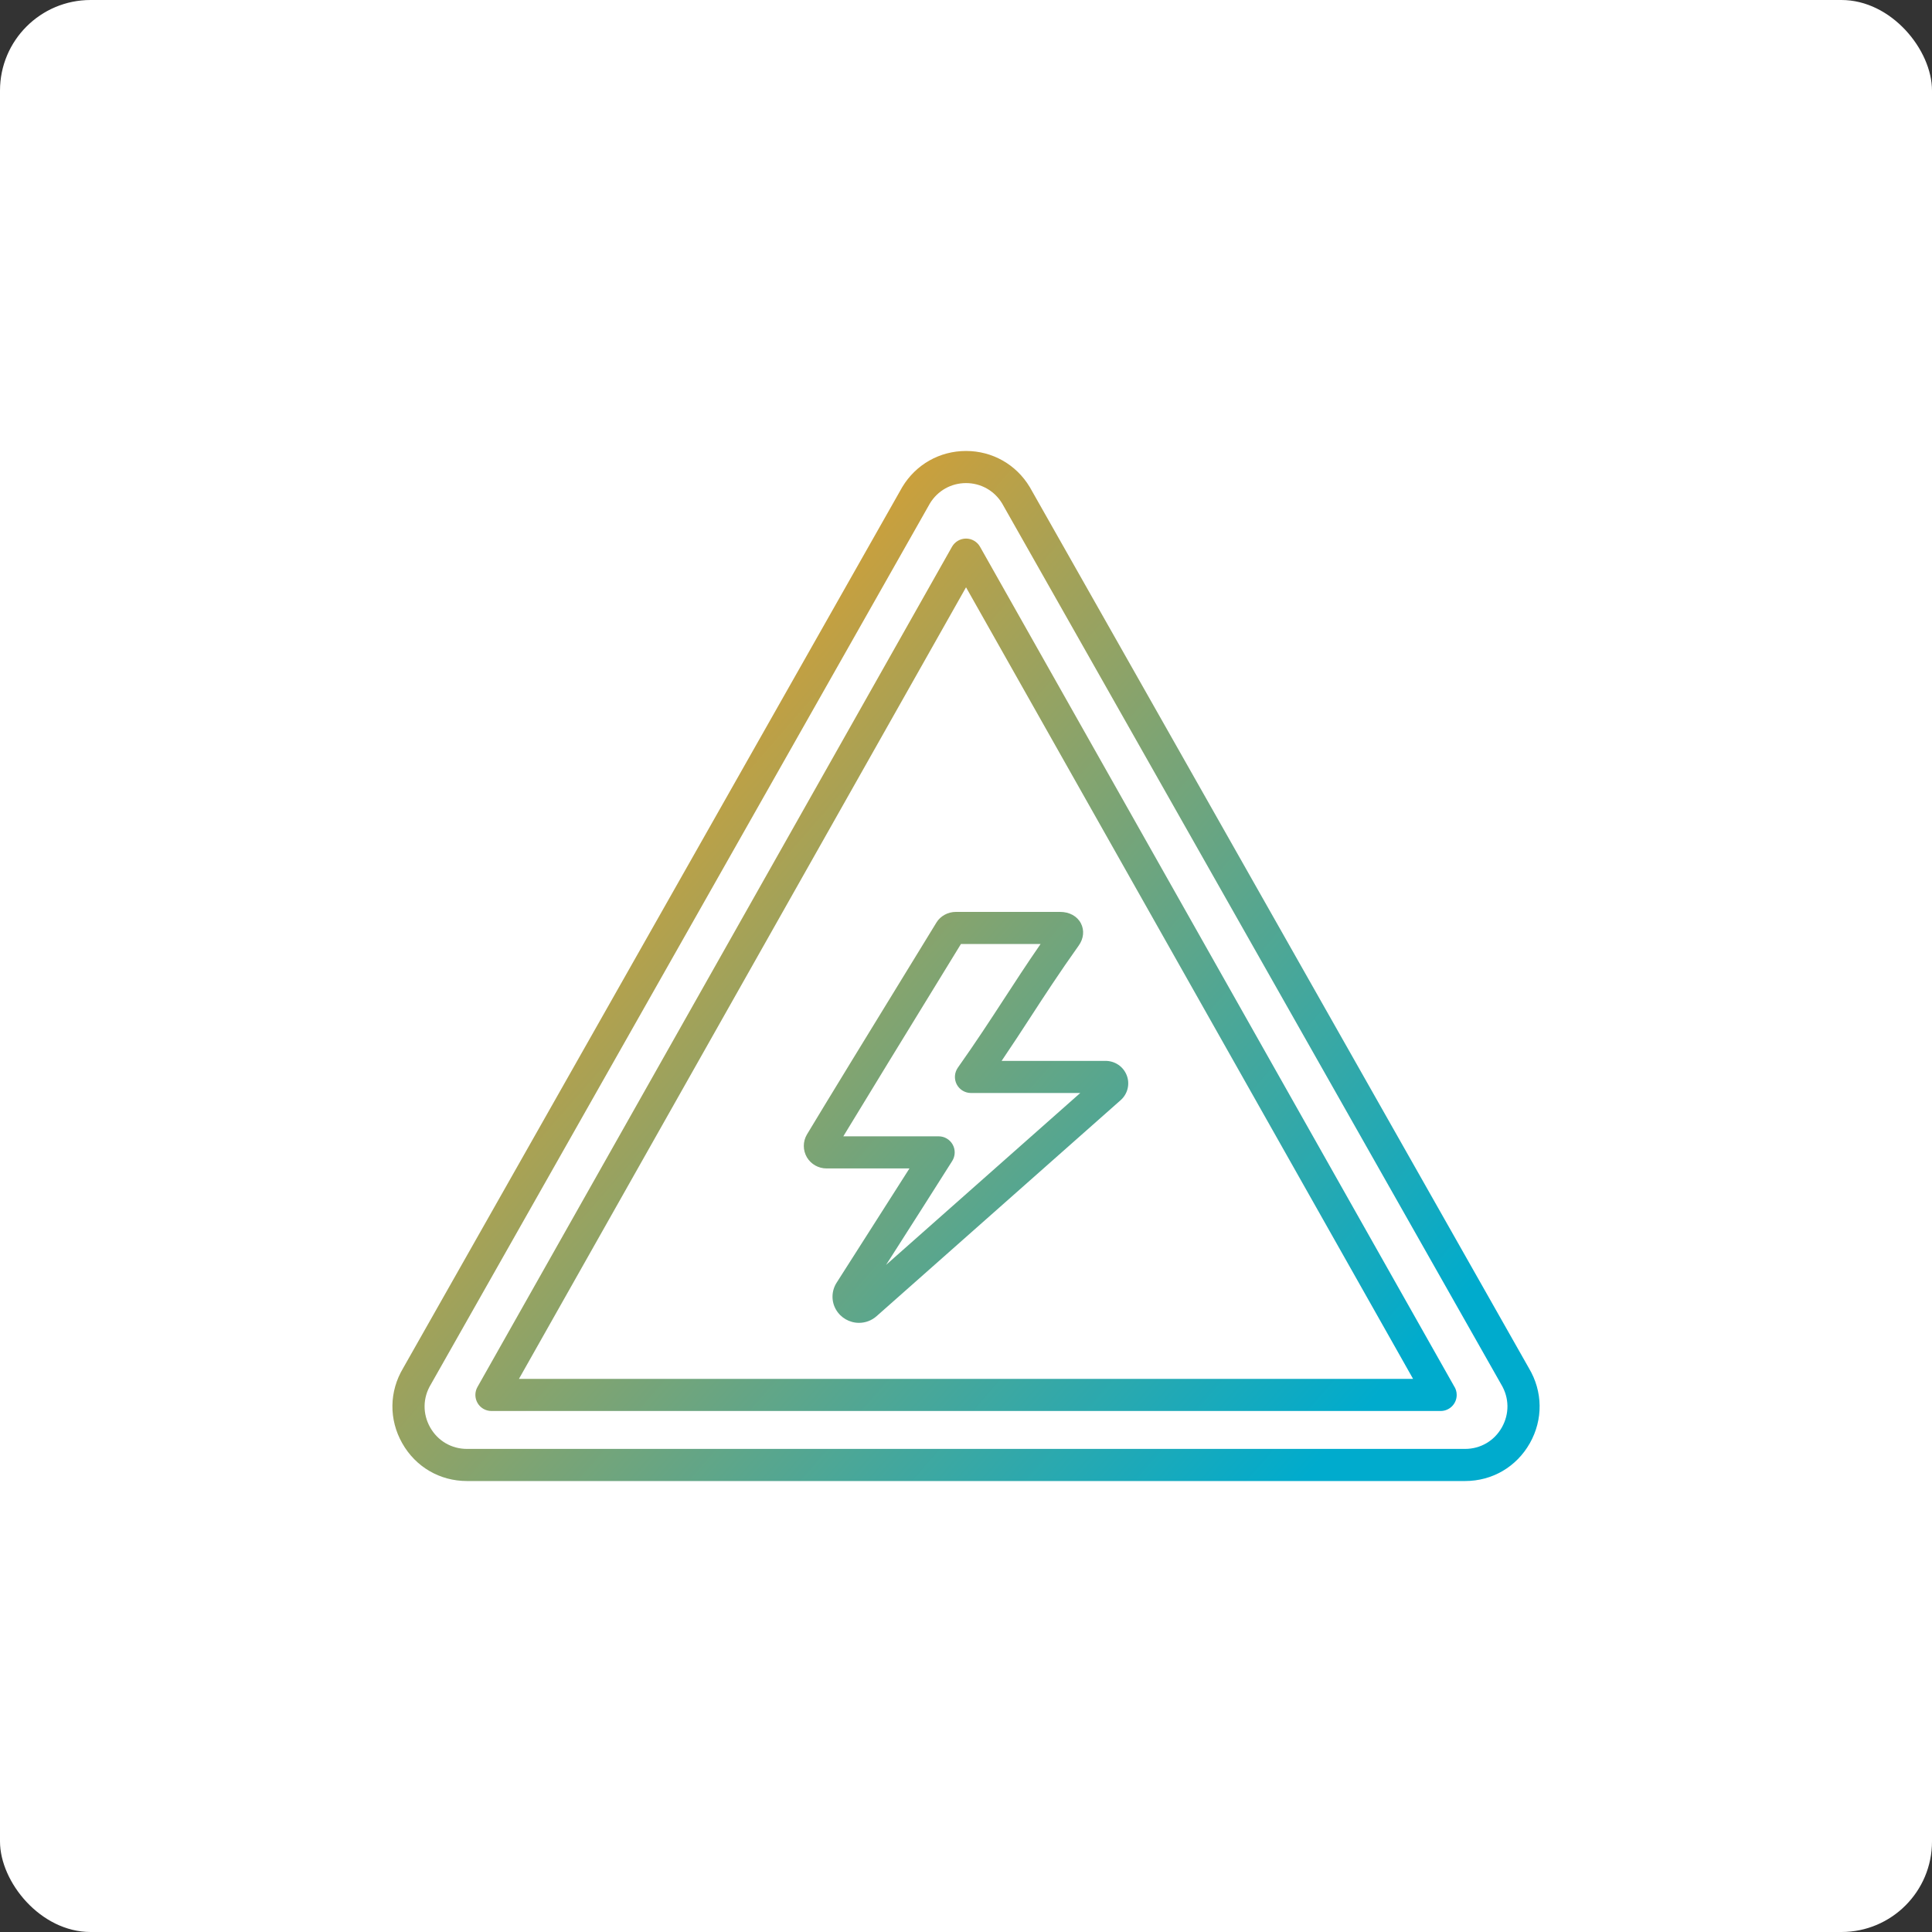 <?xml version="1.0" encoding="UTF-8"?> <svg xmlns="http://www.w3.org/2000/svg" width="64" height="64" viewBox="0 0 64 64" fill="none"><rect x="0" y="0" width="64" height="64" fill="#333333" stroke="none"/><g clip-path="url(#clip0_1191_167)"><rect width="64" height="64" rx="3" fill="white"></rect><g clip-path="url(#clip1_1191_167)"><path d="M32.464 18.111C32.37 17.945 32.193 17.841 32.001 17.841C31.809 17.841 31.632 17.945 31.537 18.111L15.816 45.947C15.723 46.112 15.725 46.314 15.82 46.477C15.915 46.641 16.09 46.741 16.279 46.741H47.723C48.017 46.741 48.255 46.503 48.255 46.209C48.255 46.1 48.223 45.999 48.166 45.915L32.464 18.111ZM17.191 45.677L32.001 19.455L46.81 45.677H17.191Z" fill="url(#paint0_linear_1191_167)"></path><path d="M50.647 45.322L34.118 16.145C34.116 16.141 34.114 16.137 34.111 16.133C33.661 15.385 32.872 14.939 32.001 14.939C31.129 14.939 30.34 15.385 29.89 16.133C29.888 16.137 29.885 16.141 29.883 16.145L13.354 45.322C12.892 46.095 12.88 47.024 13.324 47.808C13.767 48.593 14.569 49.061 15.469 49.061H48.533C49.432 49.061 50.234 48.593 50.678 47.808C51.121 47.024 51.109 46.095 50.647 45.322ZM49.751 47.285C49.499 47.731 49.044 47.997 48.533 47.997H15.469C14.957 47.997 14.502 47.731 14.25 47.285C13.996 46.836 14.004 46.305 14.27 45.864C14.272 45.86 14.274 45.856 14.277 45.852L30.805 16.676C31.061 16.254 31.508 16.003 32.001 16.003C32.493 16.003 32.94 16.254 33.196 16.676L49.725 45.852C49.727 45.856 49.729 45.86 49.732 45.864C49.997 46.305 50.005 46.836 49.751 47.285Z" fill="url(#paint1_linear_1191_167)"></path><path d="M31.022 30.558C28.825 34.138 27.301 36.631 26.729 37.584C26.593 37.816 26.593 38.104 26.731 38.34C26.866 38.566 27.114 38.706 27.378 38.706H30.127C29.649 39.46 29.102 40.316 28.603 41.097L27.712 42.494C27.541 42.765 27.533 43.105 27.691 43.379C27.847 43.652 28.14 43.821 28.455 43.821C28.671 43.821 28.878 43.742 29.039 43.599L37.12 36.447C37.356 36.241 37.438 35.907 37.323 35.618C37.21 35.33 36.934 35.143 36.621 35.143H33.18C33.531 34.626 33.838 34.154 34.138 33.693C34.579 33.014 35.079 32.244 35.736 31.32C35.899 31.09 35.925 30.817 35.807 30.588C35.684 30.35 35.427 30.208 35.118 30.208H31.665C31.401 30.208 31.155 30.342 31.022 30.558ZM34.47 31.272C33.991 31.966 33.6 32.569 33.246 33.113C32.797 33.802 32.333 34.515 31.73 35.368C31.616 35.531 31.601 35.743 31.692 35.92C31.784 36.096 31.966 36.207 32.165 36.207H35.785L29.352 41.901L29.5 41.67C30.192 40.587 30.976 39.359 31.544 38.458C31.647 38.294 31.653 38.087 31.56 37.918C31.466 37.748 31.288 37.642 31.094 37.642H27.936C28.637 36.486 29.992 34.27 31.832 31.272H34.47Z" fill="url(#paint2_linear_1191_167)"></path></g></g><defs><linearGradient id="paint0_linear_1191_167" x1="47.64" y1="43.909" x2="18.192" y2="18.267" gradientUnits="userSpaceOnUse"><stop stop-color="#00ABCD"></stop><stop offset="1" stop-color="#F99D1B"></stop></linearGradient><linearGradient id="paint1_linear_1191_167" x1="47.64" y1="43.909" x2="18.192" y2="18.267" gradientUnits="userSpaceOnUse"><stop stop-color="#00ABCD"></stop><stop offset="1" stop-color="#F99D1B"></stop></linearGradient><linearGradient id="paint2_linear_1191_167" x1="47.64" y1="43.909" x2="18.192" y2="18.267" gradientUnits="userSpaceOnUse"><stop stop-color="#00ABCD"></stop><stop offset="1" stop-color="#F99D1B"></stop></linearGradient><clipPath id="clip0_1191_167"><rect width="64" height="64" fill="white"></rect></clipPath><clipPath id="clip1_1191_167"><rect width="38" height="38" fill="white" transform="translate(13 13)"></rect></clipPath></defs></svg> 